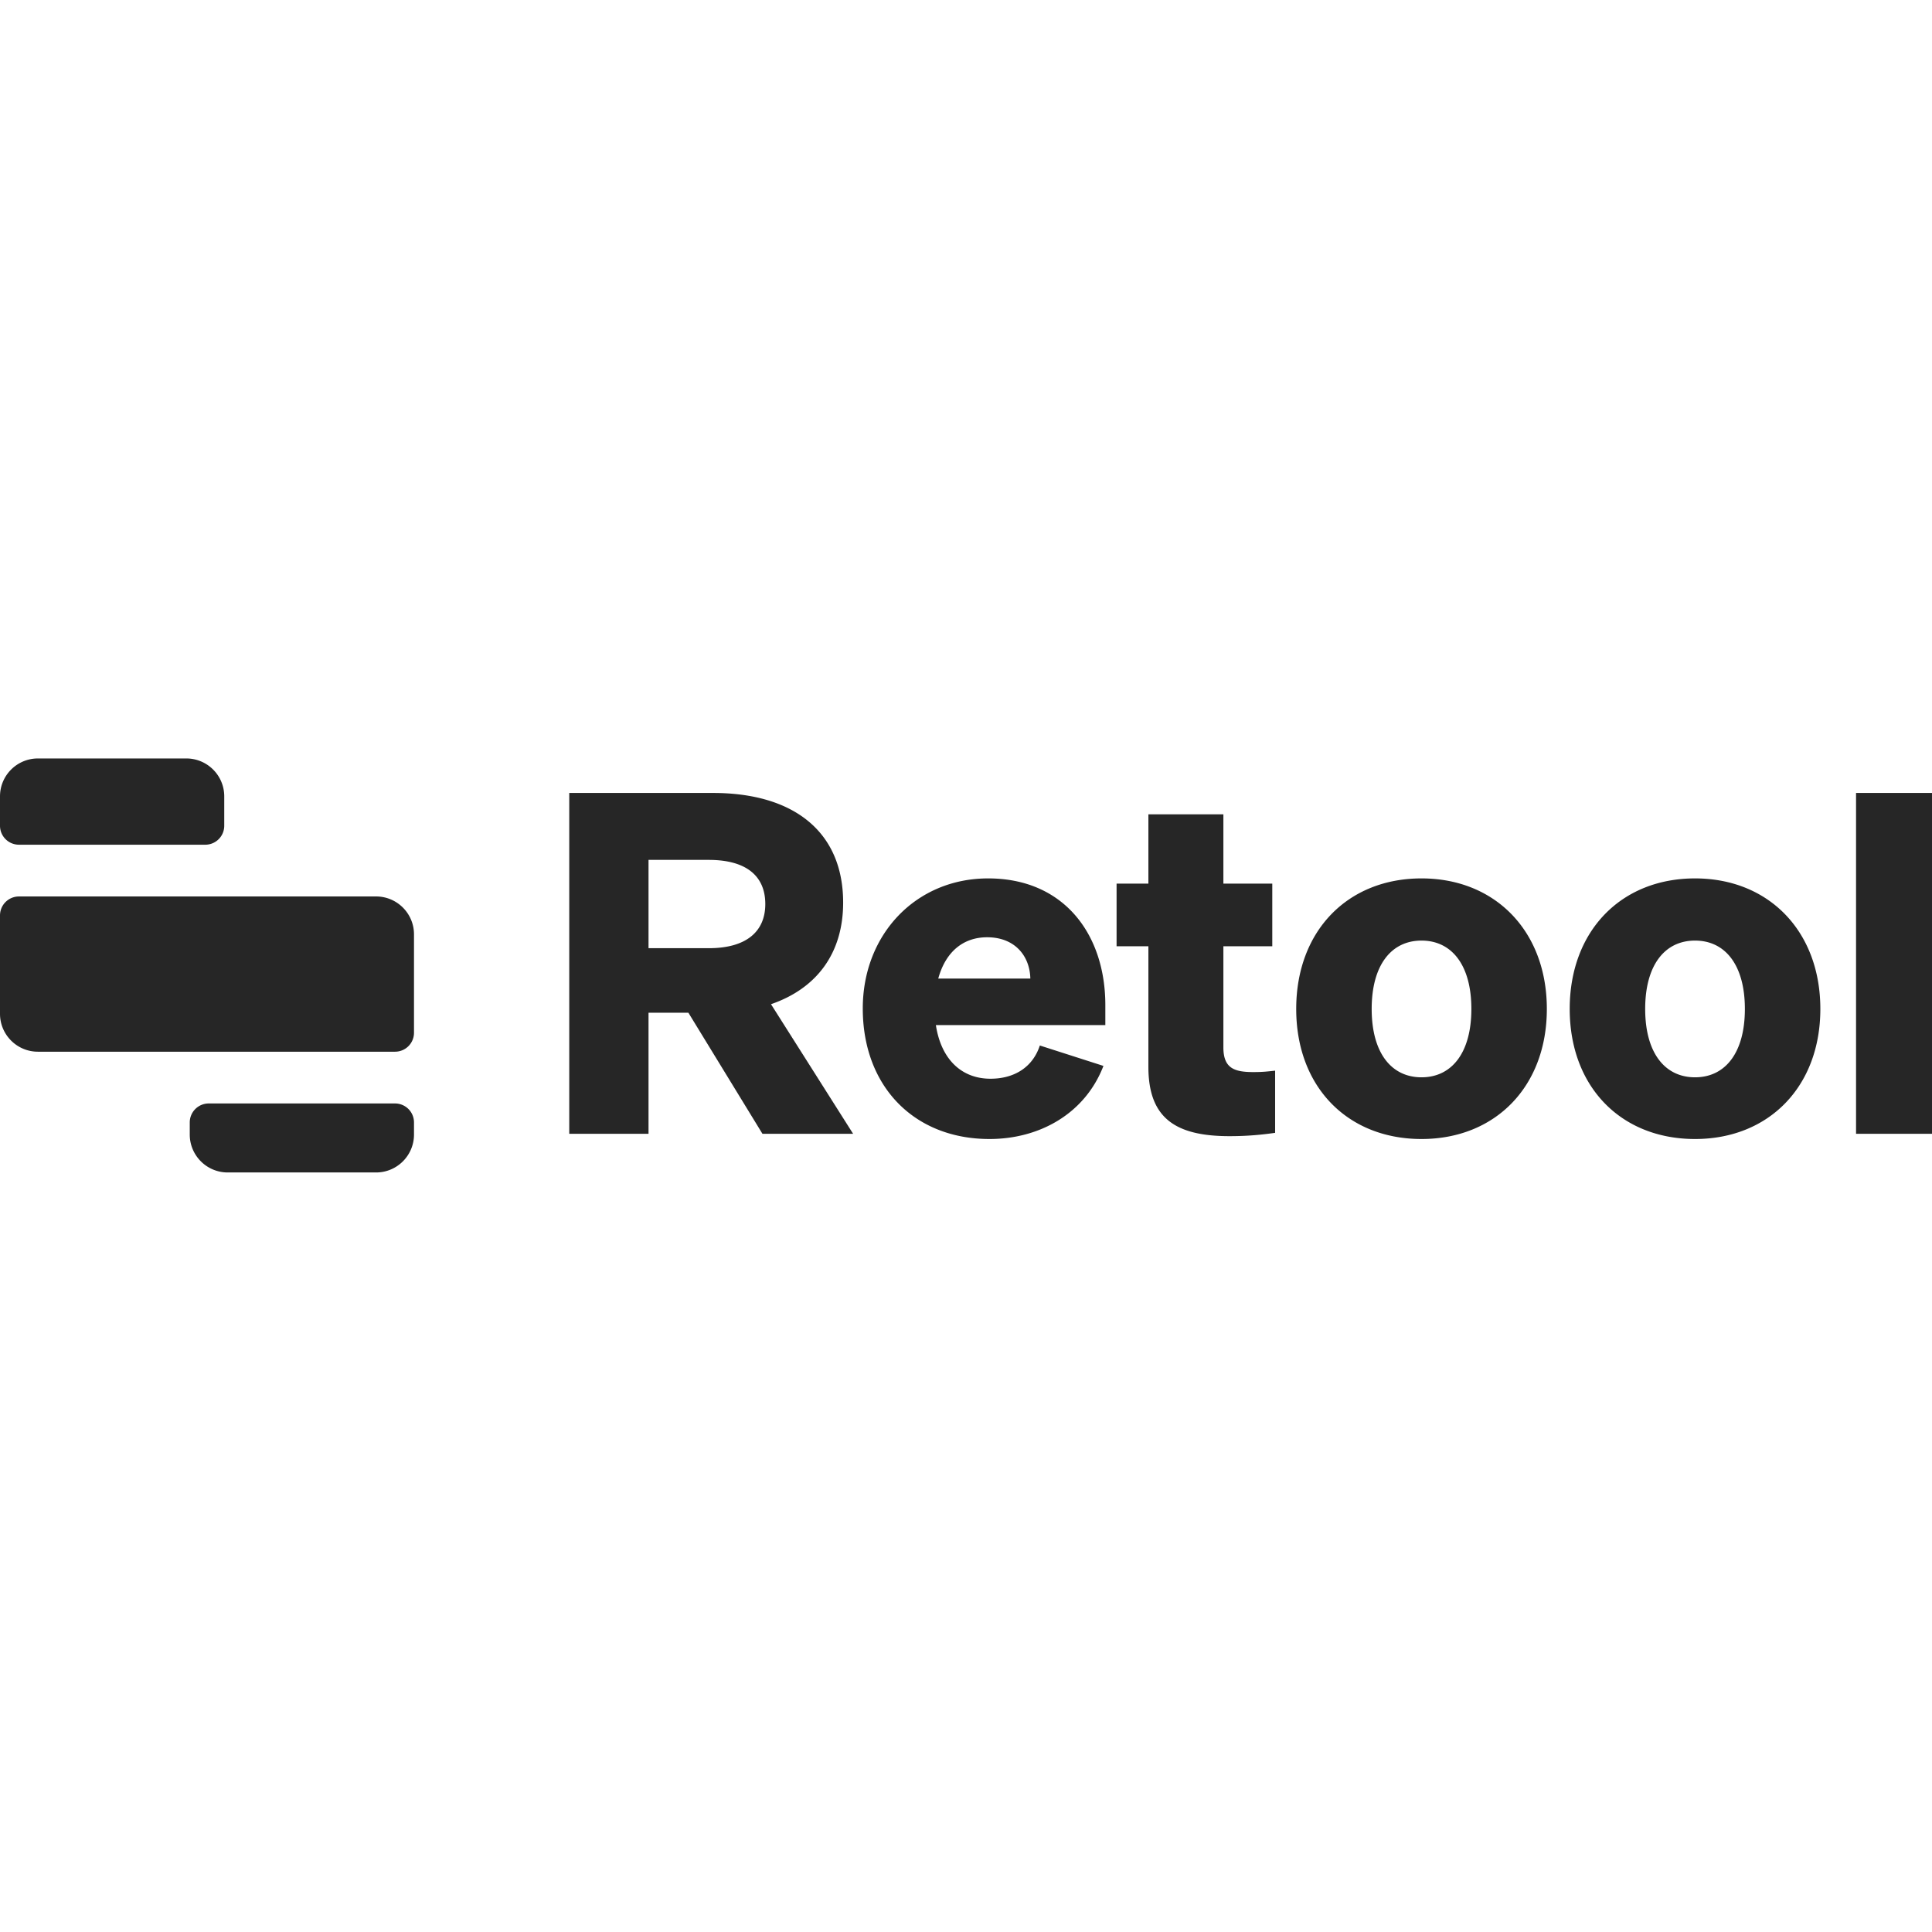 <?xml version="1.0" encoding="utf-8"?>
<!-- Generator: www.svgicons.com -->
<svg xmlns="http://www.w3.org/2000/svg" width="800" height="800" viewBox="0 0 512 110">
<path fill="#262626" d="M104.688 91.429a5.027 5.027 0 0 1 5.026 5.026v3.206c0 5.552-4.5 10.053-10.053 10.053H60.34c-5.552 0-10.053-4.5-10.053-10.053v-3.206a5.027 5.027 0 0 1 5.026-5.026zM99.661 36.57c5.552 0 10.053 4.501 10.053 10.053v26.064a5.027 5.027 0 0 1-5.026 5.026H10.053C4.5 77.714 0 73.214 0 67.661V41.598a5.026 5.026 0 0 1 5.026-5.027zM49.376 0c5.552 0 10.053 4.5 10.053 10.053v7.778a5.026 5.026 0 0 1-5.027 5.026H5.026A5.026 5.026 0 0 1 0 17.831v-7.778C0 4.5 4.5 0 10.053 0zm212.478 31.786c20.128 0 31.072 14.844 31.072 33.589v5.283h-44.91c1.384 9.058 6.793 14.215 14.467 14.215c6.29 0 11.196-3.019 13.083-8.806l16.857 5.41c-4.906 12.705-16.983 19.372-30.192 19.372c-20.002 0-33.588-13.963-33.588-34.594c0-19.625 14.09-34.469 33.211-34.469m114.864 0c19.5 0 33.21 13.964 33.21 34.595c0 20.63-13.71 34.468-33.21 34.468c-19.624 0-33.21-13.837-33.21-34.468c0-20.631 13.586-34.595 33.21-34.595m72.482 0c19.5 0 33.21 13.964 33.21 34.595c0 20.63-13.71 34.468-33.21 34.468c-19.625 0-33.211-13.837-33.211-34.468c0-20.631 13.586-34.595 33.21-34.595M324.21 14.804V33.17h12.958v16.606H324.21V76.57c0 5.535 2.894 6.54 7.926 6.54c2.39 0 3.522-.125 5.786-.376v16.48c-3.522.502-7.296.88-12.076.88c-14.341 0-21.511-4.78-21.511-18.367V49.776h-8.43V33.17h8.43V14.804zM188.974 9.143c21.26 0 34.468 10.19 34.468 29.06c0 13.46-7.044 22.768-19.12 26.92l21.762 34.343h-24.027l-19.625-32.079h-10.566v32.079h-21.009V9.143Zm323.026 0v90.323h-20.128V9.143zM376.718 48.266c-8.05 0-13.209 6.541-13.209 18.115c0 11.573 5.158 18.115 13.21 18.115c8.05 0 13.208-6.542 13.208-18.115c0-11.574-5.158-18.115-13.209-18.115m72.482 0c-8.052 0-13.21 6.541-13.21 18.115c0 11.573 5.158 18.115 13.21 18.115c8.053 0 13.21-6.542 13.21-18.115c0-11.574-5.157-18.115-13.21-18.115m-187.598-.88c-6.164 0-10.944 3.648-12.957 10.944h24.405c-.126-5.913-4.026-10.944-11.448-10.944m-73.76-20.506h-15.976v23.4h15.976c9.938 0 14.97-4.403 14.97-11.7c0-7.422-5.032-11.699-14.97-11.699"/>
</svg>